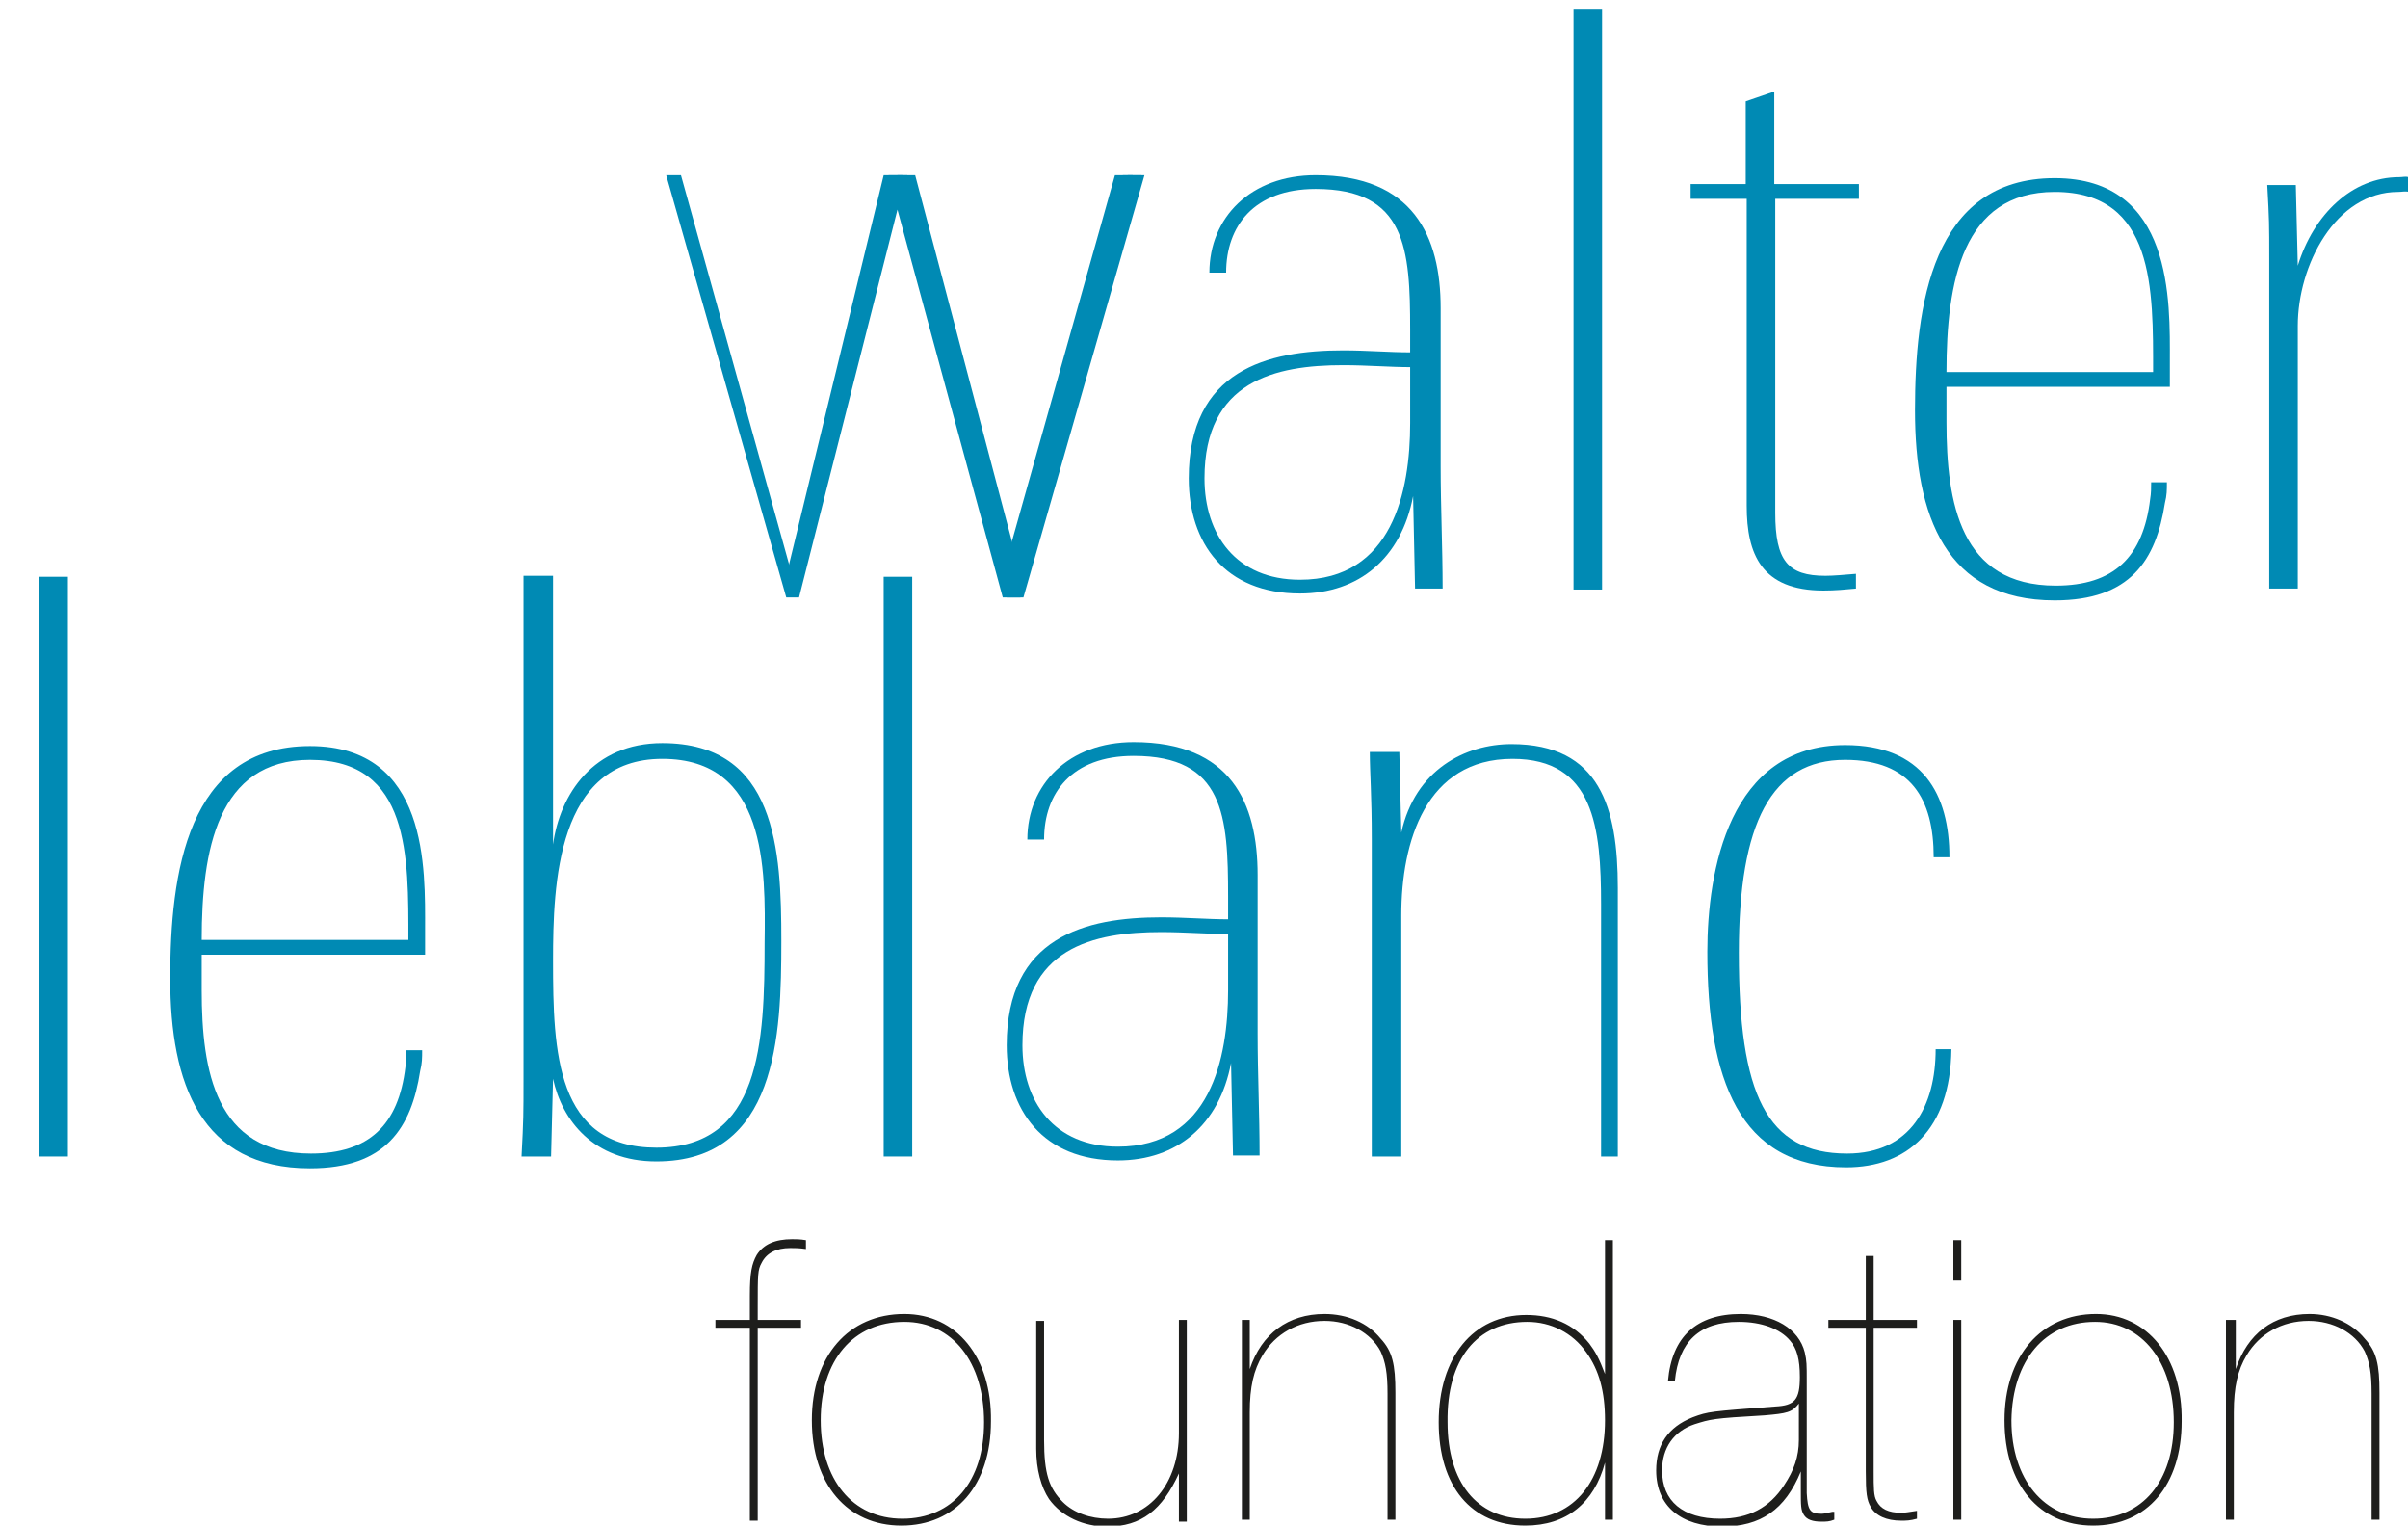 <?xml version="1.0" encoding="utf-8"?>
<!-- Generator: Adobe Illustrator 19.1.0, SVG Export Plug-In . SVG Version: 6.00 Build 0)  -->
<svg version="1.1" id="Calque_1" xmlns="http://www.w3.org/2000/svg" xmlns:xlink="http://www.w3.org/1999/xlink" x="0px" y="0px"
	 viewBox="0 0 244.7 155" style="enable-background:new 0 0 244.7 155;" xml:space="preserve">
<style type="text/css">
	.st0{fill:#008AB4;}
	.st1{fill:#1E1E1C;}
</style>
<g>
	<path class="st0" d="M243.7,19.5c-6.4,0-10.2,7.5-10.2,13.6v26.7h-2.9V26.3c0-3.6,0-3.9-0.2-7.5h2.9l0.2,8.2c1.6-5.2,5.5-9,10.3-9
		c0.4,0,0.6-0.1,1,0v1.5C244.4,19.4,244.1,19.5,243.7,19.5L243.7,19.5z"/>
	<path class="st0" d="M197.8,39.2c0,1.6,0,3.7,0,3.7c0,8.2,1.4,16.6,11.1,16.6c5.9,0,8.9-2.9,9.6-8.8c0.1-0.6,0.1-1.1,0.1-1.7h1.6
		c0,0.8,0,1.3-0.2,2.1c-0.9,5.8-3.5,9.9-11.2,9.9c-11.1,0-14.2-8.6-14.2-19.3c0-10.6,1.7-23.6,14.2-23.6c12.1,0,11.7,12.6,11.7,18.6
		c0,0,0,1.5,0,2.6H197.8L197.8,39.2z M208.8,19.5c-9.4,0-11,9.2-11,18.3h21C218.8,29.5,219,19.5,208.8,19.5L208.8,19.5z"/>
	<path class="st0" d="M180.4,20.2v31.9c0,4.9,1.3,6.4,5.1,6.4c0.8,0,1.9-0.1,3.1-0.2v1.5c-1.1,0.1-2.1,0.2-3.3,0.2
		c-6.3,0-7.8-3.7-7.8-8.6V20.2h-5.7v-1.5h5.6v-8.4l2.9-1v9.4h8.6v1.5H180.4L180.4,20.2z"/>
	<polygon class="st0" points="159.9,59.9 159.9,0.9 162.8,0.9 162.8,59.9 159.9,59.9 	"/>
	<path class="st0" d="M143.8,59.9l-0.2-9.5c-1.2,6.3-5.5,9.9-11.5,9.9c-7.6,0-11.3-5.1-11.3-11.7c0-11,8-13,15.7-13
		c2.4,0,4.7,0.2,6.8,0.2v-2.3c0-8.2-0.4-14.3-9.6-14.3c-6.3,0-9.1,3.8-9.1,8.5h-1.7c0-5.6,4.2-9.9,10.8-9.9
		c9.9,0,12.7,6.2,12.7,13.5v16.1c0,4.2,0.2,8.2,0.2,12.4H143.8L143.8,59.9z M143.3,37.3c-2,0-4.4-0.2-6.8-0.2
		c-6.9,0-14.1,1.6-14.1,11.5c0,5.7,3.2,10.3,9.7,10.3c9.4,0,11.2-9,11.2-15.9C143.3,43,143.3,39.2,143.3,37.3L143.3,37.3z"/>
	<polygon class="st0" points="103.7,60.7 101.9,60.7 91.2,21.3 81.2,60.7 79.9,60.7 67.7,17.8 69.2,17.8 80.4,58.1 90.3,17.8 
		92.2,17.8 102.8,58.3 114.1,17.8 116,17.8 103.7,60.7 	"/>
	<polygon class="st0" points="80,58.1 89.8,17.8 91.7,17.8 90.8,21.3 80.8,60.7 80,58.1 	"/>
	<polygon class="st0" points="102.7,60.7 92.1,21.3 91.2,17.8 93,17.8 103.7,58.3 102.7,60.7 	"/>
	<polygon class="st0" points="101.9,58.3 113.3,17.8 115.1,17.8 102.9,60.7 101.9,58.3 	"/>
	<polygon class="st0" points="103.2,58.3 114.6,17.8 116.3,17.8 104,60.7 102.3,60.7 103.2,58.3 	"/>
	<path class="st0" d="M187.6,118.6c-10.9,0-14.1-9-14.1-21.9c0-8.2,2.2-21,14-21c7.9,0,10.6,5,10.6,11.4h-1.6c0-5.9-2.3-9.9-9-9.9
		c-7.5,0-10.8,6.4-10.8,19.6c0,14.4,2.8,20.4,11,20.4c6.5,0,9-4.9,9-10.6h1.6C198.2,114.8,193.8,118.6,187.6,118.6L187.6,118.6z"/>
	<path class="st0" d="M162.7,117.5V91.9c0-7.8-0.7-14.8-9-14.8c-8.8,0-11.3,8.4-11.3,15.9c0,0,0,19,0,24.5h-3V85.3
		c0-4.6-0.2-6.8-0.2-8.9h3l0.2,8.2c1.4-6.4,6.5-9,11.2-9c9,0,10.8,6.5,10.8,14.6v27.3H162.7L162.7,117.5z"/>
	<path class="st0" d="M66.7,118c-6.4,0-9.6-4.2-10.5-8.4l-0.2,7.9H53c0.2-3.8,0.2-4.2,0.2-8v-51h3v27.3c0.7-5.1,4.1-10.3,11.1-10.3
		c11.6,0,12.1,10.9,12.1,20.1C79.4,105.2,79,118,66.7,118L66.7,118z M67.3,77.1c-10.7,0-11.1,12.7-11.1,20.5c0,9.3,0.3,19,10.5,19
		c10.6,0,11-10.7,11-20.8C77.8,88.2,77.9,77.1,67.3,77.1L67.3,77.1z"/>
	<path class="st0" d="M20.5,96.9c0,1.6,0,3.7,0,3.7c0,8.2,1.4,16.6,11.1,16.6c5.9,0,8.9-2.9,9.6-8.8c0.1-0.6,0.1-1.1,0.1-1.7h1.6
		c0,0.8,0,1.3-0.2,2.1c-0.9,5.8-3.5,9.9-11.2,9.9c-11.1,0-14.2-8.6-14.2-19.3c0-10.6,1.7-23.6,14.2-23.6c12.1,0,11.7,12.6,11.7,18.6
		c0,0,0,1.5,0,2.6H20.5L20.5,96.9z M31.5,77.2c-9.4,0-11,9.2-11,18.3h21C41.5,87.1,41.7,77.2,31.5,77.2L31.5,77.2z"/>
	<polygon class="st0" points="89.8,117.5 89.8,58.6 92.7,58.6 92.7,117.5 89.8,117.5 	"/>
	<polygon class="st0" points="4,117.5 4,58.6 6.9,58.6 6.9,117.5 4,117.5 	"/>
	<path class="st0" d="M125.3,117.5l-0.2-9.5c-1.2,6.3-5.5,9.9-11.5,9.9c-7.6,0-11.3-5.1-11.3-11.7c0-11,8-13,15.7-13
		c2.4,0,4.7,0.2,6.8,0.2v-2.3c0-8.2-0.4-14.3-9.6-14.3c-6.3,0-9.1,3.8-9.1,8.5h-1.7c0-5.6,4.2-9.9,10.8-9.9
		c9.9,0,12.6,6.2,12.6,13.5v16.1c0,4.2,0.2,8.2,0.2,12.4H125.3L125.3,117.5z M124.8,94.9c-2,0-4.4-0.2-6.8-0.2
		c-6.9,0-14.1,1.6-14.1,11.5c0,5.7,3.2,10.3,9.7,10.3c9.4,0,11.2-9,11.2-15.9C124.8,100.7,124.8,96.8,124.8,94.9L124.8,94.9z"/>
	<path class="st1" d="M81.9,126c-0.6-0.1-1-0.1-1.4-0.1c-1.7,0-2.9,0.5-3.6,1.6c-0.5,0.9-0.7,1.8-0.7,4.1v2.5h-3.5v0.8h3.5v19.6H77
		v-19.6h4.4v-0.8H77v-1.4c0-3.2,0-3.7,0.4-4.4c0.5-1,1.5-1.5,2.9-1.5c0.5,0,0.9,0,1.6,0.1V126L81.9,126z M91.9,133.5
		c-5.7,0-9.4,4.3-9.4,10.8c0,6.5,3.6,10.7,9.1,10.7s9.1-4.1,9.1-10.6C100.8,137.9,97.2,133.5,91.9,133.5L91.9,133.5z M91.9,134.3
		c4.9,0,8.1,4.1,8.1,10.2c0,6-3.2,9.8-8.3,9.8c-5.1,0-8.3-4-8.3-10C83.4,138.2,86.7,134.3,91.9,134.3L91.9,134.3z M120.6,134.1h-0.8
		v11.5c0,5.1-3,8.7-7.2,8.7c-1.8,0-3.5-0.6-4.6-1.7c-1.4-1.4-1.9-2.9-1.9-6.3v-12.1h-0.8v13c0,2.1,0.5,3.9,1.3,5.1
		c1.3,1.8,3.5,2.8,5.9,2.8c3.5,0,5.6-1.7,7.3-5.4v4.9h0.8V134.1L120.6,134.1z M127,134.1h-0.8v20.3h0.8v-10.9c0-2.6,0.4-4.3,1.3-5.8
		c1.3-2.2,3.6-3.5,6.3-3.5c2.5,0,4.7,1.2,5.7,3.1c0.5,1.1,0.7,2.2,0.7,4.3v12.8h0.8v-12.9c0-2.9-0.3-4.2-1.5-5.5
		c-1.3-1.6-3.4-2.5-5.7-2.5c-3.7,0-6.4,2-7.6,5.6V134.1L127,134.1z M163.9,126h-0.8v13.6c-0.6-1.6-1-2.3-1.6-3.1
		c-1.6-2-3.8-2.9-6.4-2.9c-5.4,0-8.9,4.3-8.9,10.9c0,6.5,3.3,10.5,8.8,10.5c4.2,0,7-2.3,8.1-6.4v5.8h0.8V126L163.9,126z
		 M155.2,134.3c2.4,0,4.6,1.1,6,3.1c1.3,1.8,1.9,4,1.9,6.9c0,6.1-3.1,10-8.1,10c-4.9,0-7.9-3.7-7.9-9.8
		C147,138.1,150.1,134.3,155.2,134.3L155.2,134.3z M186.2,153.6c-0.5,0.1-0.8,0.2-1.1,0.2c-1.2,0-1.4-0.4-1.5-2.1
		c0-5.6,0-9.4,0-11.4c0-1.7,0-2-0.2-2.9c-0.6-2.4-3.1-3.9-6.5-3.9c-4.5,0-7,2.3-7.4,6.8h0.7c0.4-4,2.5-6,6.5-6
		c2.3,0,4.2,0.7,5.2,1.9c0.7,0.8,1,1.9,1,3.7c0,2.3-0.5,2.9-2.5,3c-6.6,0.5-6.8,0.5-8.4,1.1c-2.5,1-3.7,2.8-3.7,5.4
		c0,3.6,2.5,5.7,6.7,5.7c3.9,0,6.4-1.7,8-5.6v1.8c0,1.7,0,2.1,0.3,2.6c0.3,0.5,0.9,0.7,1.8,0.7c0.5,0,0.8,0,1.3-0.2V153.6
		L186.2,153.6z M182.8,146.3c0,1.7-0.5,3.1-1.5,4.6c-1.5,2.3-3.6,3.4-6.5,3.4c-3.8,0-5.9-1.8-5.9-4.9c0-2.3,1.2-4,3.3-4.7
		c1.6-0.5,1.8-0.6,7.1-0.9c2.3-0.2,2.8-0.3,3.5-1.2V146.3L182.8,146.3z M194.8,134.1h-4.4v-6.5h-0.8v6.5h-3.8v0.8h3.8v14.6
		c0,2.2,0.1,2.9,0.5,3.6c0.5,0.9,1.6,1.4,3.1,1.4c0.5,0,0.9,0,1.6-0.2v-0.8c-0.7,0.1-1.2,0.2-1.6,0.2c-1.3,0-2.1-0.4-2.5-1.2
		c-0.3-0.5-0.3-1.3-0.3-3v-14.6h4.4V134.1L194.8,134.1z M199.3,126h-0.8v4.1h0.8V126L199.3,126z M199.3,134.1h-0.8v20.3h0.8V134.1
		L199.3,134.1z M213,133.5c-5.6,0-9.3,4.3-9.3,10.8c0,6.5,3.5,10.7,9,10.7c5.5,0,9-4.1,9-10.6C221.8,137.9,218.2,133.5,213,133.5
		L213,133.5z M212.9,134.3c4.8,0,8,4.1,8,10.2c0,6-3.2,9.8-8.2,9.8c-5,0-8.3-4-8.3-10C204.5,138.2,207.8,134.3,212.9,134.3
		L212.9,134.3z M227,134.1h-0.8v20.3h0.8v-10.9c0-2.6,0.4-4.3,1.3-5.8c1.3-2.2,3.6-3.5,6.3-3.5c2.5,0,4.7,1.2,5.7,3.1
		c0.5,1.1,0.7,2.2,0.7,4.3v12.8h0.8v-12.9c0-2.9-0.3-4.2-1.5-5.5c-1.3-1.6-3.4-2.5-5.6-2.5c-3.7,0-6.3,2-7.5,5.6V134.1L227,134.1z"
		/>
</g>
</svg>
